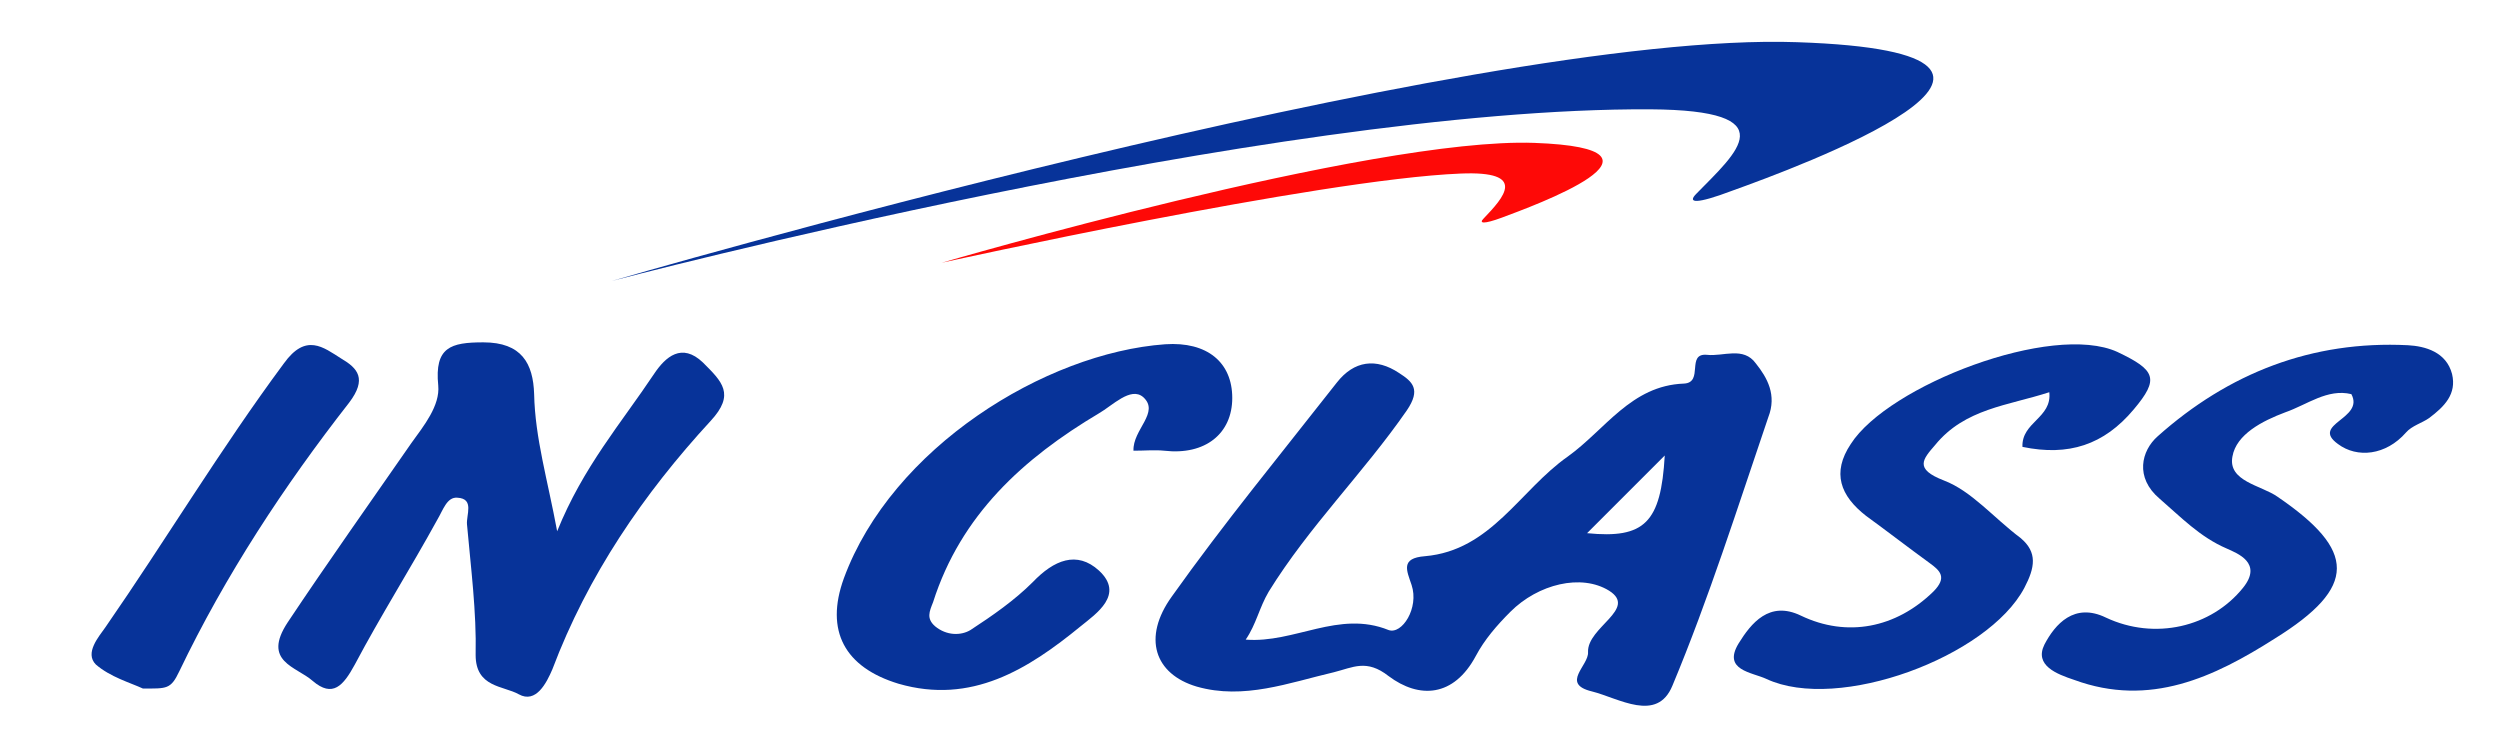 <?xml version="1.0" encoding="utf-8"?>
<!-- Generator: Adobe Illustrator 22.0.0, SVG Export Plug-In . SVG Version: 6.00 Build 0)  -->
<svg version="1.1" id="Layer_1" xmlns="http://www.w3.org/2000/svg" xmlns:xlink="http://www.w3.org/1999/xlink" x="0px" y="0px"
	 viewBox="0 0 260.7 78" style="enable-background:new 0 0 260.7 78;" xml:space="preserve">
<style type="text/css">
	.st0{fill:#073399;}
	.st1{fill:#FE0907;}
	.st2{fill:none;}
</style>
<path class="st0" d="M63.8,29.3c0,0,89.5-26.1,123.6-24.9c32.7,1.1-0.4,13.2-6.8,15.5c-3.7,1.4-4.7,1.3-3.7,0.3
	c4.2-4.3,9.5-8.7-4.8-8.8C132.4,11.2,63.8,29.3,63.8,29.3z"/>
<path class="st1" d="M98.2,27.4c0,0,44.8-13.1,61.8-12.5c16.4,0.6-0.2,6.6-3.4,7.8c-1.9,0.7-2.4,0.6-1.9,0.1c2.1-2.2,4.7-5-2.4-4.7
	C137.5,18.7,98.2,27.4,98.2,27.4z"/>
<g>
	<path class="st2" d="M173.6,47.5c-2.8,2.8-5.5,5.5-8.1,8.1C171.5,56.2,173.2,54.5,173.6,47.5z"/>
	<path class="st0" d="M68.2,39c-3.4,5.1-7.4,9.7-10.1,16.4c-1-5.4-2.3-9.7-2.4-14.3c-0.1-3.2-1.3-5.4-5.3-5.4
		c-3.4,0-5.1,0.5-4.7,4.5c0.2,2.1-1.5,4.2-2.8,6c-4.3,6.2-8.7,12.4-12.9,18.7c-2.7,4.1,0.9,4.6,2.6,6.1c2.1,1.8,3.2,0.5,4.4-1.7
		c2.7-5.1,5.8-10,8.6-15.1c0.6-1,1-2.4,2.1-2.3c1.8,0.1,0.9,1.8,1,2.8c0.4,4.5,1,9.1,0.9,13.6c0,3.4,2.9,3.2,4.5,4.1
		c1.8,1,2.9-1.2,3.5-2.6c3.7-9.8,9.5-18.3,16.5-25.9c2.6-2.8,1.2-4.1-0.8-6.1C71.1,35.7,69.4,37.2,68.2,39z"/>
	<path class="st0" d="M128.5,41.5c0-3.7-2.6-5.9-7-5.6C109,36.8,93,46.7,88,60.3c-2,5.5,0.1,9.3,5.7,11c7.6,2.2,13.5-1.5,19-6
		c1.6-1.3,4.6-3.3,1.9-5.8c-2.3-2.1-4.7-1.1-6.9,1.2c-1.9,1.9-4.2,3.5-6.5,5c-1,0.6-2.5,0.6-3.7-0.4c-0.9-0.8-0.6-1.5-0.2-2.5
		c2.9-9.1,9.4-15,17.3-19.7c1.4-0.8,3.3-2.8,4.6-1.7c1.8,1.6-1.1,3.4-1,5.6c1.2,0,2.2-0.1,3.2,0C125.7,47.5,128.5,45.2,128.5,41.5z"
		/>
	<path class="st0" d="M202.7,50.1c-3.1-1.2-2.2-2.2-0.9-3.7c3.1-3.8,7.6-4.1,11.9-5.5c0.3,2.7-2.9,3.1-2.8,5.7
		c4.8,1,8.5-0.2,11.6-3.9c2.7-3.2,2.3-4.1-1.7-6c-6.8-3.1-23.9,3.5-27.8,9.6c-2,3-1.1,5.4,1.6,7.5c2.2,1.6,4.4,3.3,6.6,4.9
		c1.1,0.8,1.9,1.5,0.4,3c-3.9,3.8-9,4.8-13.8,2.5c-3.3-1.6-5.2,0.8-6.5,2.9c-1.7,2.8,1.4,3,2.9,3.7c7.5,3.5,23.1-2.3,26.9-9.5
		c1.1-2.1,1.4-3.7-0.4-5.2C207.9,54,205.6,51.2,202.7,50.1z"/>
	<path class="st0" d="M255.7,39c-0.6-2.3-2.8-2.9-4.6-3c-10-0.5-18.7,2.9-26.1,9.5c-1.7,1.5-2.4,4.3,0.2,6.5c2.2,1.9,4.2,4,7,5.2
		c1.1,0.5,3.8,1.5,1.7,4.1c-3.3,4.1-9.2,5.5-14.3,3.1c-3.3-1.6-5.3,0.7-6.4,2.8c-1.1,2.2,1.3,3.1,3.1,3.7c7.9,2.9,14.6-0.3,20.9-4.3
		c8.7-5.4,8.5-9.2,0.3-14.8c-1.7-1.2-5.2-1.6-4.7-4.2c0.4-2.3,3.1-3.7,5.5-4.6c2.3-0.8,4.4-2.5,6.9-1.9c1.4,2.6-4.3,3.1-1.4,5.2
		c2,1.5,5,1.2,7.1-1.2c0.6-0.7,1.7-1,2.4-1.5C254.9,42.4,256.2,41.1,255.7,39z"/>
	<path class="st0" d="M35.6,37.4c-1.9-1.2-3.7-2.7-6,0.5C23,46.8,17.3,56.3,11,65.4c-0.7,1-2.2,2.7-1,3.9c1.5,1.3,3.6,1.9,4.9,2.5
		c2.5,0,2.9,0.1,3.8-1.8c4.8-10,10.9-19.3,17.7-28C38.3,39.5,37.3,38.4,35.6,37.4z"/>
	<path class="st0" d="M183.1,37.9c-1.3-1.8-3.4-0.7-5.1-0.9c-2.2-0.2-0.3,2.9-2.4,3c-5.5,0.2-8.2,4.8-12.1,7.6
		c-5,3.5-8,9.8-14.9,10.4c-2.6,0.2-1.9,1.5-1.4,3c0.8,2.4-1,5.2-2.4,4.7c-5.2-2.1-9.8,1.4-14.9,1c1.1-1.6,1.4-3.3,2.4-5
		c4.2-6.8,9.9-12.4,14.4-18.9c1.5-2.2,0.6-3-0.8-3.9c-2.4-1.6-4.7-1.3-6.5,1c-5.8,7.4-11.8,14.7-17.2,22.3c-3.1,4.3-1.8,8.1,2.6,9.4
		c4.9,1.4,9.6-0.4,14.3-1.5c2-0.5,3.4-1.4,5.7,0.4c3.2,2.4,6.8,2.2,9.1-2.1c0.9-1.7,2.2-3.2,3.6-4.6c2.9-2.9,7.4-4,10.3-2.2
		c3,1.9-2.3,3.8-2.2,6.4c0.1,1.4-2.9,3.3,0.4,4.1c2.8,0.7,6.8,3.3,8.4-0.6c3.8-9.1,6.8-18.6,10-28C185.3,41.2,184.3,39.4,183.1,37.9
		z M165.5,55.6c2.6-2.6,5.3-5.3,8.1-8.1C173.2,54.5,171.5,56.2,165.5,55.6z"/>
</g>
</svg>
